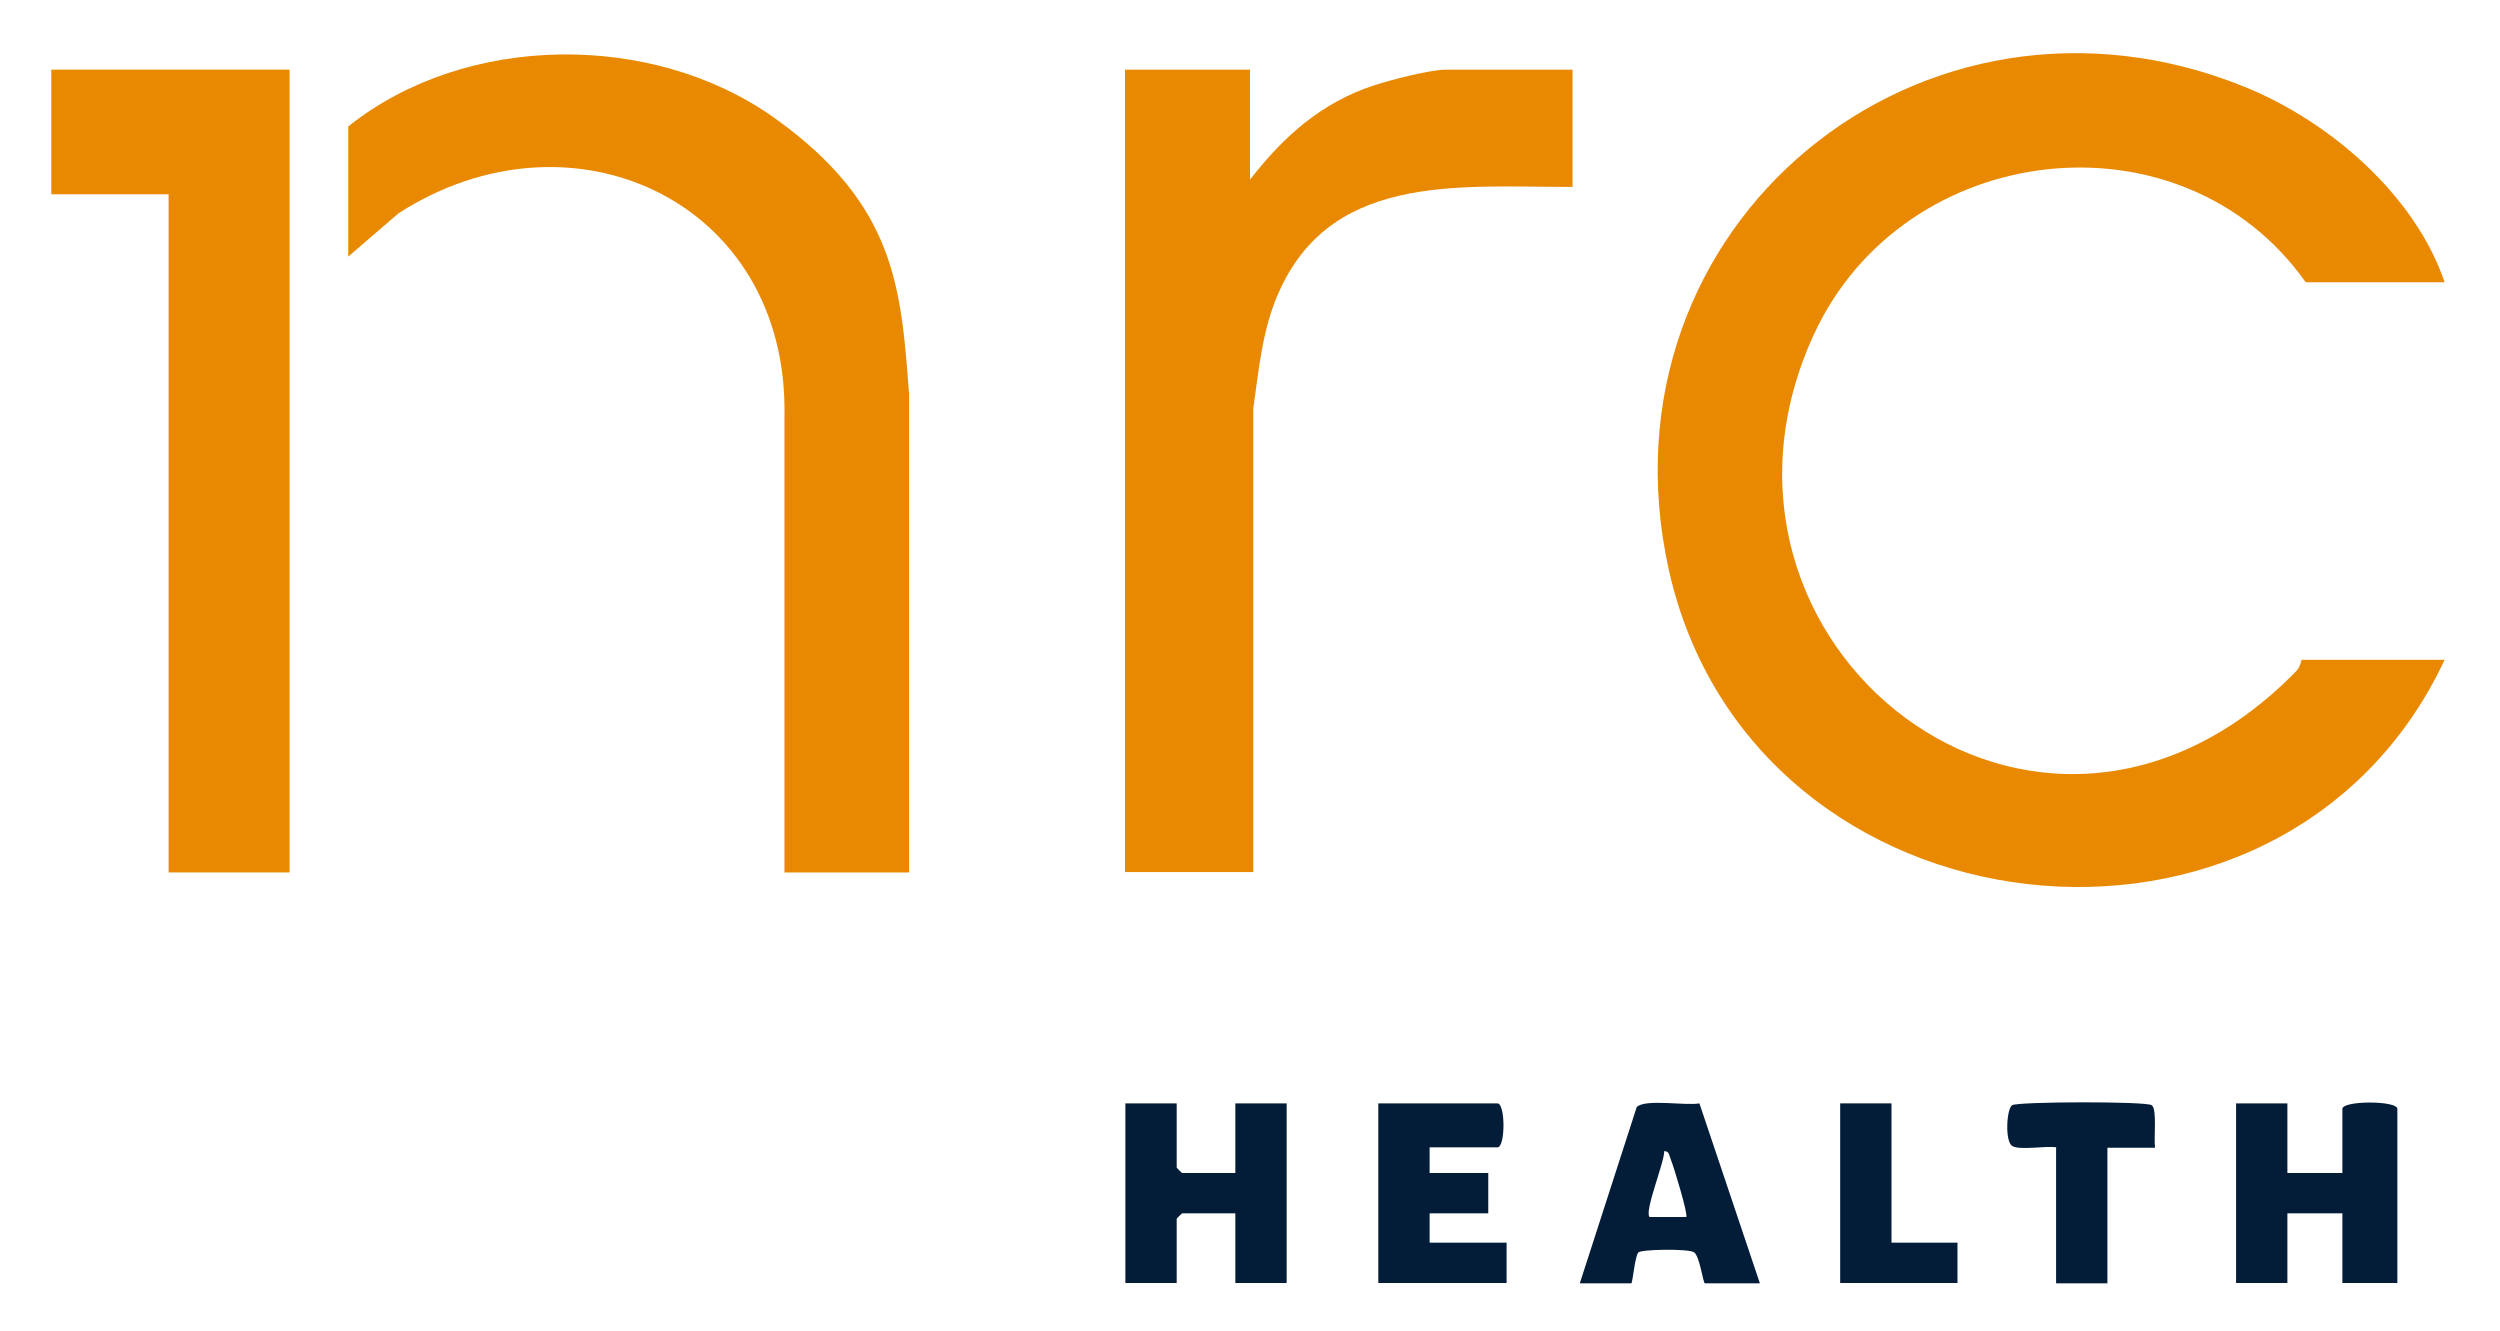 <?xml version="1.0" encoding="UTF-8"?>
<svg id="Layer_1" xmlns="http://www.w3.org/2000/svg" version="1.1" viewBox="0 0 682 363">
  <!-- Generator: Adobe Illustrator 29.5.0, SVG Export Plug-In . SVG Version: 2.1.0 Build 137)  -->
  <defs>
    <style>
      .st0 {
        fill: #e98901;
      }

      .st1 {
        fill: #031c38;
      }
    </style>
  </defs>
  <path class="st0" d="M667,77h-38c-33.9-47.9-109.7-39-134.2,14.3-38.7,84.2,61.3,163.9,131.7,91.7,1.1-1.2,1.3-3,1.4-3h39c-44,93.9-189.1,77.5-211.7-24.8-20.6-93.7,69.1-167.4,157.4-131.4,23,9.4,46.2,29.4,54.3,53.2Z"/>
  <path class="st0" d="M341,19v30c9.1-11.7,19.4-21,33.8-25.7,4.6-1.5,15.3-4.3,19.7-4.3h34.5v32c-31.8,0-67.5-4-81.2,31.3-3.6,9.3-4.5,19.3-5.9,29.1v126.5s-35,0-35,0V19h34Z"/>
  <path class="st0" d="M248,238h-34v-124.5c1.1-58.6-58-85.8-105.3-55.3l-13.7,11.8v-35.5c32-25.6,83.1-26,116.3-2.3s34.5,46.5,36.7,75.3v130.5Z"/>
  <polygon class="st0" points="79 19 79 238 46 238 46 53 14 53 14 19 79 19"/>
  <path class="st1" d="M624,301v19h15v-17.5c0-2.3,15-2.3,15,0v47.5h-15v-19h-15v19h-14v-49h14Z"/>
  <path class="st1" d="M321,301v17.5c0,.1,1.4,1.5,1.5,1.5h14.5v-19h14v49h-14v-19h-14.5c-.1,0-1.5,1.4-1.5,1.5v17.5h-14v-49h14Z"/>
  <path class="st1" d="M431,350l15.5-48c2.3-2.3,13.3-.3,17.1-1l16.5,49.1h-15c-.5,0-1.4-7.5-3-8.5s-14.6-.8-15.2.1c-1,1.5-1.5,8.4-1.9,8.4h-14ZM460,332c.6-.6-3.4-13.7-4.1-15.4s-.4-2.4-1.9-2.6c.1,3-5.5,16.5-4,18h10Z"/>
  <path class="st1" d="M390,313v7h16v11h-16v8h21v11h-35v-49h32.5c2.2,0,2.2,12,0,12h-18.5Z"/>
  <path class="st1" d="M561,313c-2.8-.5-10.1.9-12.1-.4s-1.5-10.1,0-11.1,36.6-1.1,38.1,0,.5,8.9.9,11.6h-13s0,37,0,37h-14v-37Z"/>
  <polygon class="st1" points="516 301 516 339 534 339 534 350 502 350 502 301 516 301"/>
</svg>